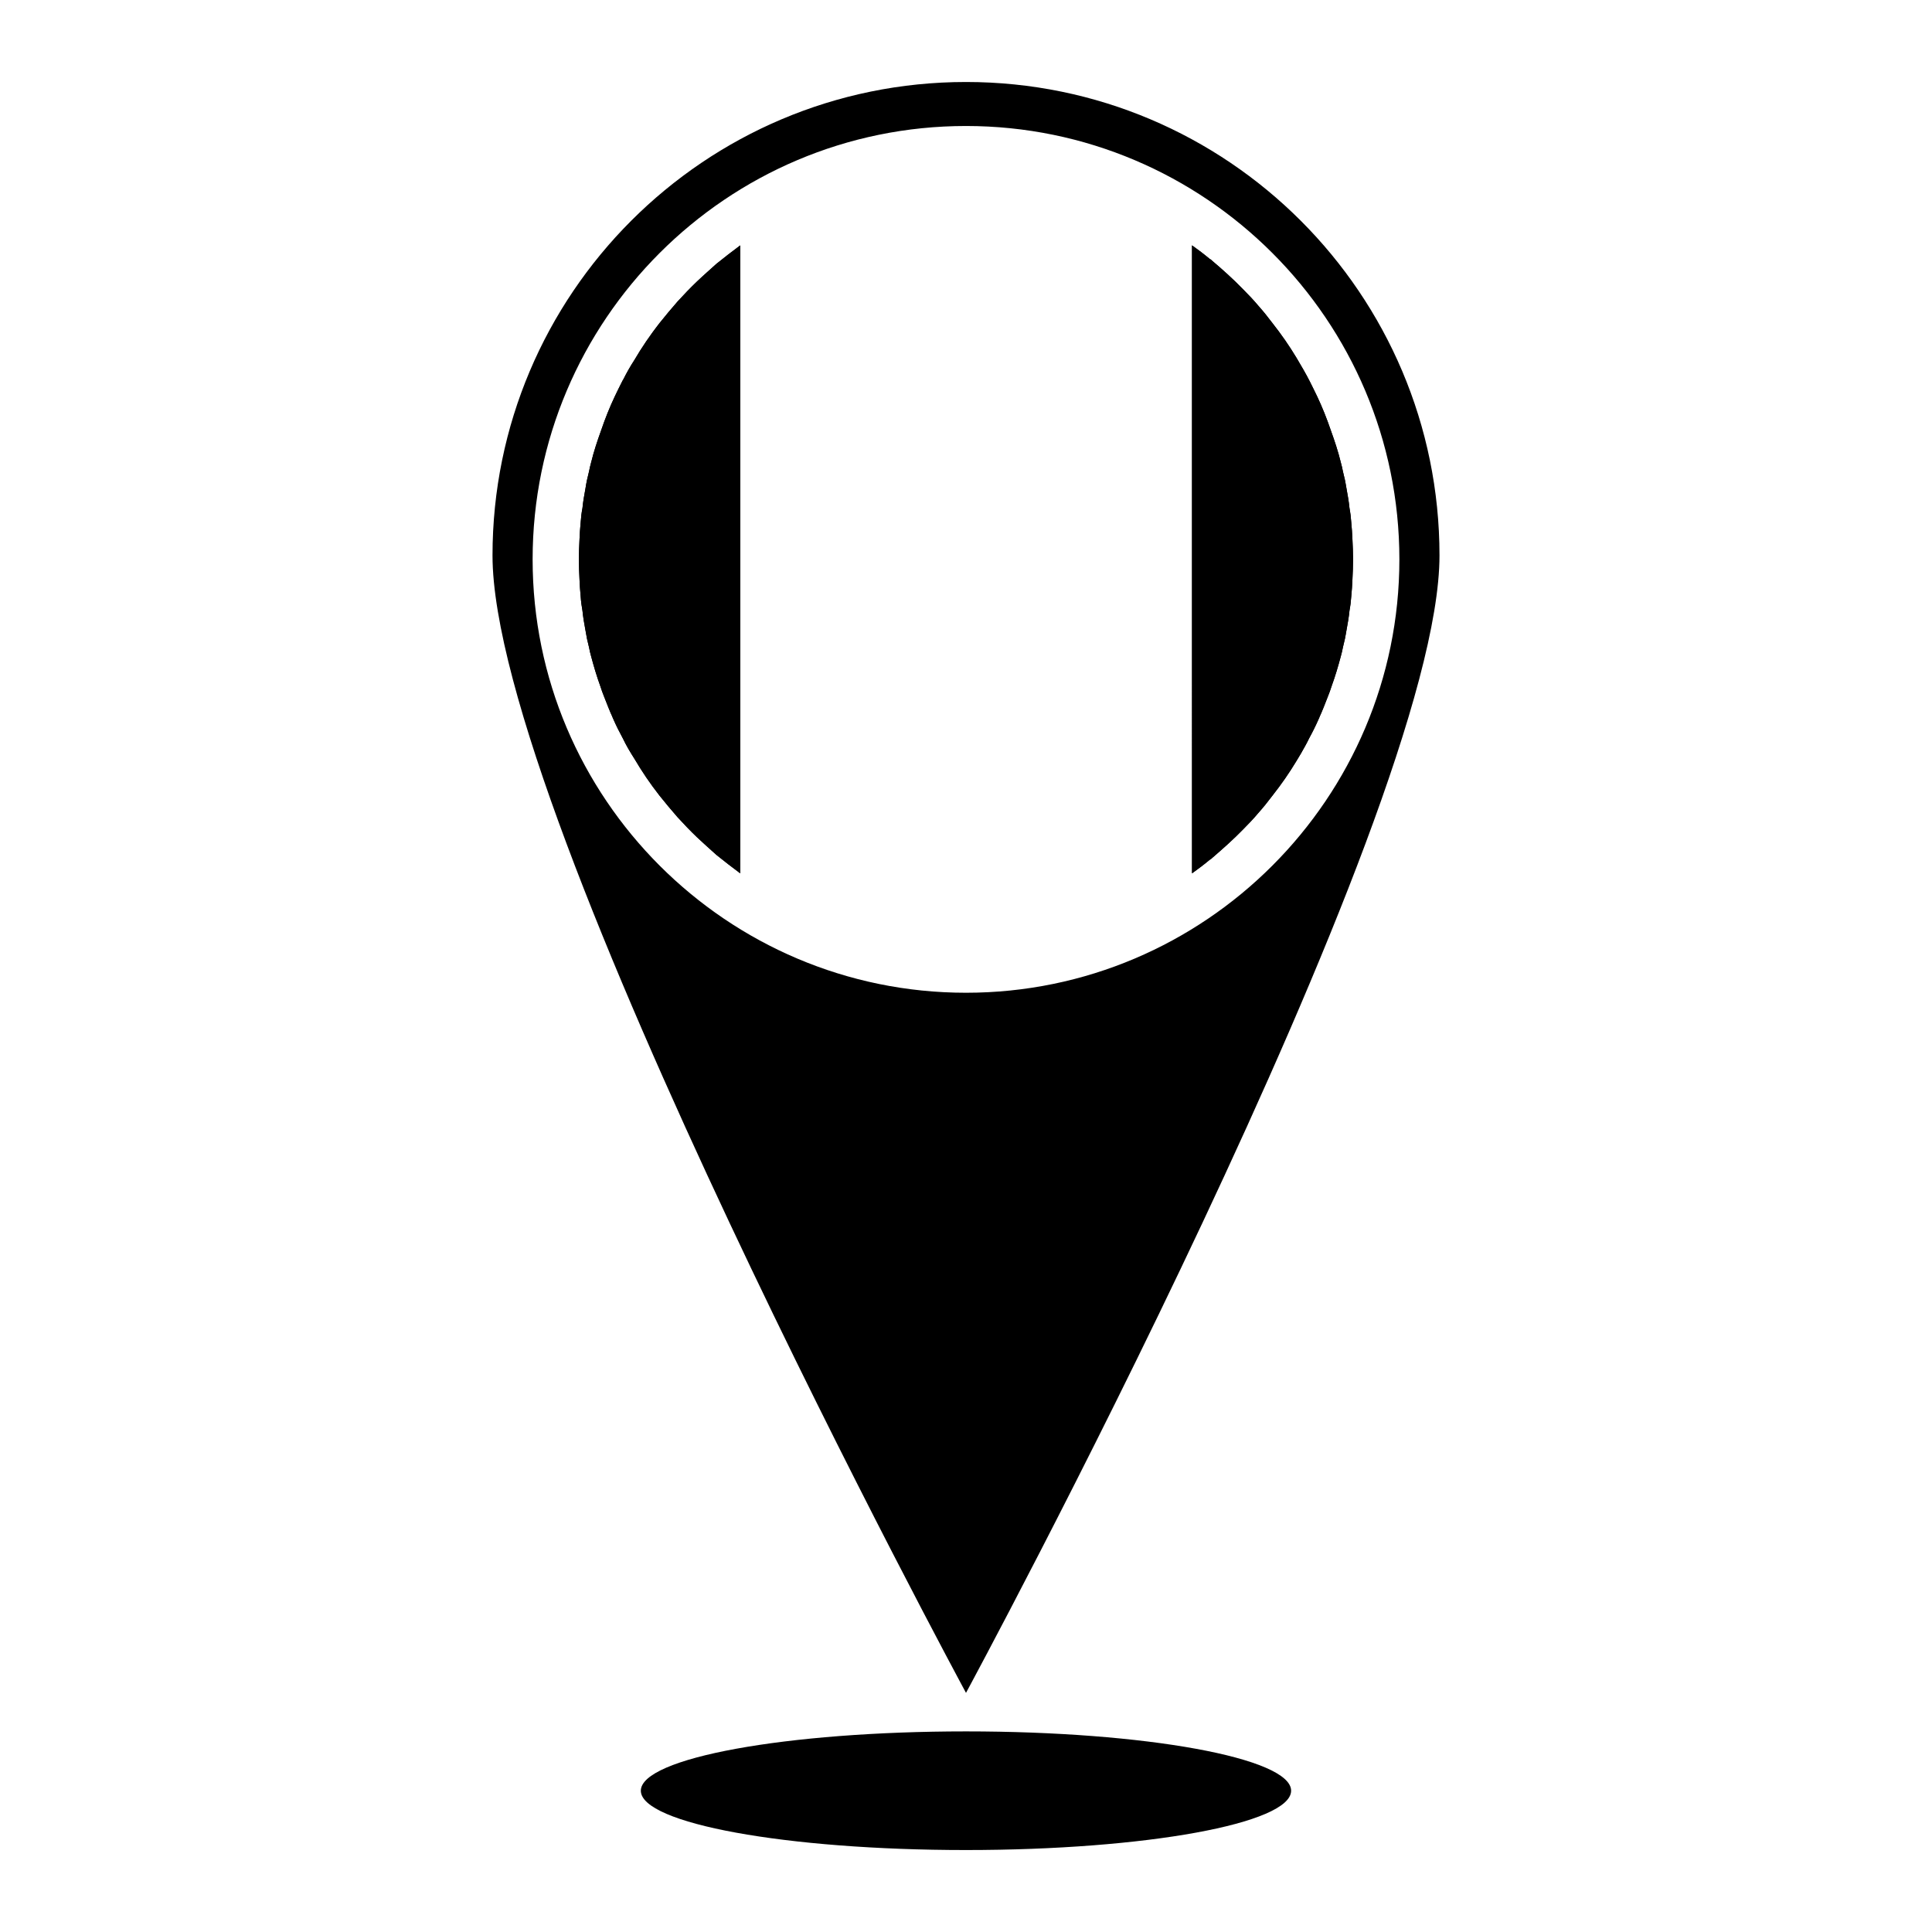 <?xml version="1.0" encoding="UTF-8"?>
<!-- Uploaded to: ICON Repo, www.iconrepo.com, Generator: ICON Repo Mixer Tools -->
<svg fill="#000000" width="800px" height="800px" version="1.1" viewBox="144 144 512 512" xmlns="http://www.w3.org/2000/svg">
 <g>
  <path d="m502.41 286.96c-0.078-1.574-0.156-3.07-0.316-4.566-0.078-1.258-0.227-2.519-0.473-3.777-0.164-1.73-0.48-3.465-0.797-5.195-0.227-1.496-0.543-2.992-0.938-4.488-0.164-0.789-0.316-1.574-0.551-2.363-0.707-2.914-1.652-5.746-2.676-8.582-1.023-2.992-2.203-5.984-3.543-8.816-0.629-1.34-1.258-2.598-1.891-3.856-1.102-2.203-2.363-4.328-3.621-6.453-1.891-3.148-4.016-6.219-6.375-9.211-1.18-1.574-2.449-3.148-3.777-4.644-1.258-1.496-2.598-2.914-4.016-4.328-2.594-2.68-5.352-5.199-8.184-7.559-0.164-0.156-0.395-0.395-0.629-0.473-1.496-1.258-3.07-2.441-4.723-3.621v166.41c1.652-1.18 3.219-2.363 4.723-3.621 0.234-0.078 0.473-0.316 0.629-0.473 2.832-2.441 5.59-4.879 8.188-7.559 1.418-1.418 2.754-2.832 4.016-4.328 1.34-1.496 2.598-3.07 3.777-4.644 2.363-2.992 4.481-6.062 6.375-9.211 0.395-0.629 0.797-1.34 1.18-1.969 0.707-1.258 1.488-2.598 2.125-3.938 0.945-1.73 1.812-3.465 2.598-5.273 0.078-0.078 0.078-0.234 0.164-0.395 0.789-1.73 1.488-3.543 2.195-5.352 0.402-0.945 0.707-1.891 1.023-2.832 0.945-2.598 1.738-5.273 2.449-7.949 0.234-0.789 0.395-1.574 0.551-2.363 0.395-1.496 0.707-2.992 0.938-4.488 0.316-1.73 0.629-3.465 0.797-5.195 0.234-1.258 0.395-2.519 0.473-3.777 0.164-1.496 0.234-2.992 0.316-4.566 0.078-1.73 0.164-3.465 0.164-5.273 0-1.809-0.094-3.543-0.172-5.273zm0 0c-0.078-1.574-0.156-3.07-0.316-4.566-0.078-1.258-0.227-2.519-0.473-3.777-0.164-1.73-0.48-3.465-0.797-5.195-0.227-1.496-0.543-2.992-0.938-4.488-0.164-0.789-0.316-1.574-0.551-2.363-0.707-2.914-1.652-5.746-2.676-8.582-1.023-2.992-2.203-5.984-3.543-8.816-0.629-1.34-1.258-2.598-1.891-3.856-1.102-2.203-2.363-4.328-3.621-6.453-1.891-3.148-4.016-6.219-6.375-9.211-1.18-1.574-2.449-3.148-3.777-4.644-1.258-1.496-2.598-2.914-4.016-4.328-2.594-2.68-5.352-5.199-8.184-7.559-0.164-0.156-0.395-0.395-0.629-0.473-1.496-1.258-3.07-2.441-4.723-3.621v166.41c1.652-1.18 3.219-2.363 4.723-3.621 0.234-0.078 0.473-0.316 0.629-0.473 2.832-2.441 5.59-4.879 8.188-7.559 1.418-1.418 2.754-2.832 4.016-4.328 1.34-1.496 2.598-3.07 3.777-4.644 2.363-2.992 4.481-6.062 6.375-9.211 0.395-0.629 0.797-1.34 1.18-1.969 0.707-1.258 1.488-2.598 2.125-3.938 0.945-1.73 1.812-3.465 2.598-5.273 0.078-0.078 0.078-0.234 0.164-0.395 0.789-1.73 1.488-3.543 2.195-5.352 0.402-0.945 0.707-1.891 1.023-2.832 0.945-2.598 1.738-5.273 2.449-7.949 0.234-0.789 0.395-1.574 0.551-2.363 0.395-1.496 0.707-2.992 0.938-4.488 0.316-1.73 0.629-3.465 0.797-5.195 0.234-1.258 0.395-2.519 0.473-3.777 0.164-1.496 0.234-2.992 0.316-4.566 0.078-1.73 0.164-3.465 0.164-5.273 0-1.809-0.094-3.543-0.172-5.273zm-102.41-121.23c-69.273 0-125.48 56.207-125.48 125.48 0 69.273 125.48 301.42 125.48 301.42s125.48-232.14 125.48-301.42c0-69.273-56.207-125.48-125.48-125.48zm0 241.36c-63.371 0-114.85-51.562-114.85-114.85 0-63.371 51.484-114.85 114.85-114.85 63.371 0 114.85 51.484 114.85 114.85 0 63.293-51.484 114.85-114.85 114.85zm102.41-120.12c-0.078-1.574-0.156-3.07-0.316-4.566-0.078-1.258-0.227-2.519-0.473-3.777-0.164-1.73-0.48-3.465-0.797-5.195-0.227-1.496-0.543-2.992-0.938-4.488-0.164-0.789-0.316-1.574-0.551-2.363-0.707-2.914-1.652-5.746-2.676-8.582-1.023-2.992-2.203-5.984-3.543-8.816-0.629-1.34-1.258-2.598-1.891-3.856-1.102-2.203-2.363-4.328-3.621-6.453-1.891-3.148-4.016-6.219-6.375-9.211-1.18-1.574-2.449-3.148-3.777-4.644-1.258-1.496-2.598-2.914-4.016-4.328-2.594-2.68-5.352-5.199-8.184-7.559-0.164-0.156-0.395-0.395-0.629-0.473-1.496-1.258-3.07-2.441-4.723-3.621v166.41c1.652-1.18 3.219-2.363 4.723-3.621 0.234-0.078 0.473-0.316 0.629-0.473 2.832-2.441 5.59-4.879 8.188-7.559 1.418-1.418 2.754-2.832 4.016-4.328 1.34-1.496 2.598-3.07 3.777-4.644 2.363-2.992 4.481-6.062 6.375-9.211 0.395-0.629 0.797-1.34 1.18-1.969 0.707-1.258 1.488-2.598 2.125-3.938 0.945-1.73 1.812-3.465 2.598-5.273 0.078-0.078 0.078-0.234 0.164-0.395 0.789-1.73 1.488-3.543 2.195-5.352 0.402-0.945 0.707-1.891 1.023-2.832 0.945-2.598 1.738-5.273 2.449-7.949 0.234-0.789 0.395-1.574 0.551-2.363 0.395-1.496 0.707-2.992 0.938-4.488 0.316-1.73 0.629-3.465 0.797-5.195 0.234-1.258 0.395-2.519 0.473-3.777 0.164-1.496 0.234-2.992 0.316-4.566 0.078-1.73 0.164-3.465 0.164-5.273 0-1.809-0.094-3.543-0.172-5.273zm-162.24-77.855v166.34c-2.133-1.574-4.25-3.227-6.305-4.879-1.73-1.574-3.457-3.07-5.109-4.644-1.812-1.73-3.543-3.543-5.195-5.352-1.652-1.891-3.227-3.777-4.801-5.746-2.512-3.148-4.723-6.453-6.691-9.84-1.102-1.73-2.133-3.465-2.992-5.273-0.945-1.73-1.812-3.465-2.598-5.273-0.078-0.078-0.078-0.234-0.164-0.395-0.789-1.73-1.488-3.543-2.195-5.352-0.402-0.945-0.707-1.891-1.023-2.832-0.945-2.598-1.738-5.273-2.449-7.949-0.234-0.789-0.395-1.574-0.551-2.363-0.395-1.496-0.707-2.992-0.938-4.488-0.316-1.73-0.629-3.465-0.797-5.195-0.234-1.258-0.395-2.519-0.473-3.777-0.164-1.496-0.234-2.992-0.316-4.566-0.078-1.73-0.164-3.465-0.164-5.273 0-1.812 0.086-3.543 0.164-5.273 0.078-1.574 0.156-3.07 0.316-4.566 0.078-1.258 0.227-2.519 0.473-3.777 0.164-1.73 0.48-3.465 0.797-5.195 0.227-1.496 0.543-2.992 0.938-4.488 0.164-0.789 0.316-1.574 0.551-2.363 0.707-2.914 1.652-5.746 2.676-8.582 1.023-2.992 2.203-5.984 3.543-8.816 0.629-1.34 1.258-2.598 1.891-3.856 0.156-0.316 0.316-0.629 0.473-0.867 0.867-1.73 1.812-3.387 2.832-4.961 1.969-3.387 4.172-6.691 6.691-9.84 1.574-1.969 3.148-3.856 4.801-5.746 1.652-1.812 3.387-3.621 5.195-5.352 1.652-1.574 3.387-3.07 5.109-4.644 2.055-1.652 4.172-3.305 6.305-4.879v0.07zm0 0v166.34c-2.133-1.574-4.25-3.227-6.305-4.879-1.73-1.574-3.457-3.07-5.109-4.644-1.812-1.73-3.543-3.543-5.195-5.352-1.652-1.891-3.227-3.777-4.801-5.746-2.512-3.148-4.723-6.453-6.691-9.84-1.102-1.73-2.133-3.465-2.992-5.273-0.945-1.73-1.812-3.465-2.598-5.273-0.078-0.078-0.078-0.234-0.164-0.395-0.789-1.73-1.488-3.543-2.195-5.352-0.402-0.945-0.707-1.891-1.023-2.832-0.945-2.598-1.738-5.273-2.449-7.949-0.234-0.789-0.395-1.574-0.551-2.363-0.395-1.496-0.707-2.992-0.938-4.488-0.316-1.73-0.629-3.465-0.797-5.195-0.234-1.258-0.395-2.519-0.473-3.777-0.164-1.496-0.234-2.992-0.316-4.566-0.078-1.73-0.164-3.465-0.164-5.273 0-1.812 0.086-3.543 0.164-5.273 0.078-1.574 0.156-3.07 0.316-4.566 0.078-1.258 0.227-2.519 0.473-3.777 0.164-1.73 0.48-3.465 0.797-5.195 0.227-1.496 0.543-2.992 0.938-4.488 0.164-0.789 0.316-1.574 0.551-2.363 0.707-2.914 1.652-5.746 2.676-8.582 1.023-2.992 2.203-5.984 3.543-8.816 0.629-1.34 1.258-2.598 1.891-3.856 0.156-0.316 0.316-0.629 0.473-0.867 0.867-1.73 1.812-3.387 2.832-4.961 1.969-3.387 4.172-6.691 6.691-9.84 1.574-1.969 3.148-3.856 4.801-5.746 1.652-1.812 3.387-3.621 5.195-5.352 1.652-1.574 3.387-3.07 5.109-4.644 2.055-1.652 4.172-3.305 6.305-4.879v0.07zm0 0v166.34c-2.133-1.574-4.25-3.227-6.305-4.879-1.73-1.574-3.457-3.07-5.109-4.644-1.812-1.73-3.543-3.543-5.195-5.352-1.652-1.891-3.227-3.777-4.801-5.746-2.512-3.148-4.723-6.453-6.691-9.84-1.102-1.73-2.133-3.465-2.992-5.273-0.945-1.73-1.812-3.465-2.598-5.273-0.078-0.078-0.078-0.234-0.164-0.395-0.789-1.73-1.488-3.543-2.195-5.352-0.402-0.945-0.707-1.891-1.023-2.832-0.945-2.598-1.738-5.273-2.449-7.949-0.234-0.789-0.395-1.574-0.551-2.363-0.395-1.496-0.707-2.992-0.938-4.488-0.316-1.73-0.629-3.465-0.797-5.195-0.234-1.258-0.395-2.519-0.473-3.777-0.164-1.496-0.234-2.992-0.316-4.566-0.078-1.73-0.164-3.465-0.164-5.273 0-1.812 0.086-3.543 0.164-5.273 0.078-1.574 0.156-3.07 0.316-4.566 0.078-1.258 0.227-2.519 0.473-3.777 0.164-1.73 0.48-3.465 0.797-5.195 0.227-1.496 0.543-2.992 0.938-4.488 0.164-0.789 0.316-1.574 0.551-2.363 0.707-2.914 1.652-5.746 2.676-8.582 1.023-2.992 2.203-5.984 3.543-8.816 0.629-1.34 1.258-2.598 1.891-3.856 0.156-0.316 0.316-0.629 0.473-0.867 0.867-1.73 1.812-3.387 2.832-4.961 1.969-3.387 4.172-6.691 6.691-9.84 1.574-1.969 3.148-3.856 4.801-5.746 1.652-1.812 3.387-3.621 5.195-5.352 1.652-1.574 3.387-3.07 5.109-4.644 2.055-1.652 4.172-3.305 6.305-4.879v0.07z"/>
  <path d="m340.17 209.02v166.41c-2.133-1.574-4.25-3.227-6.305-4.879-1.73-1.574-3.457-3.07-5.109-4.644-1.812-1.73-3.543-3.543-5.195-5.352-1.652-1.891-3.227-3.777-4.801-5.746-2.363-3.148-4.644-6.453-6.691-9.84-1.102-1.73-2.133-3.465-2.992-5.273-0.945-1.73-1.812-3.465-2.598-5.273-0.078-0.078-0.078-0.234-0.164-0.395-0.789-1.73-1.488-3.543-2.195-5.352-0.402-0.945-0.707-1.891-1.023-2.832-0.945-2.598-1.738-5.273-2.449-7.949-0.234-0.789-0.395-1.574-0.551-2.363-0.395-1.496-0.707-2.992-0.938-4.488-0.316-1.73-0.629-3.465-0.797-5.195-0.234-1.258-0.395-2.519-0.473-3.777-0.164-1.496-0.234-2.992-0.316-4.566-0.078-1.73-0.164-3.465-0.164-5.273 0-1.812 0.086-3.543 0.164-5.273 0.078-1.574 0.156-3.07 0.316-4.566 0.078-1.258 0.227-2.519 0.473-3.777 0.164-1.73 0.48-3.465 0.797-5.195 0.227-1.496 0.543-2.992 0.938-4.488 0.164-0.789 0.316-1.574 0.551-2.363 0.707-2.914 1.652-5.746 2.676-8.582 1.023-2.992 2.203-5.984 3.543-8.816 0.629-1.34 1.258-2.598 1.891-3.856 0.156-0.316 0.316-0.629 0.473-0.867 0.867-1.73 1.812-3.387 2.832-4.961 2.047-3.465 4.328-6.691 6.691-9.84 1.574-1.969 3.148-3.856 4.801-5.746 1.652-1.812 3.387-3.621 5.195-5.352 1.652-1.574 3.387-3.07 5.109-4.644 2.062-1.66 4.188-3.312 6.312-4.887z"/>
  <path d="m502.57 292.23c0 1.812-0.086 3.543-0.164 5.273-0.078 1.574-0.156 3.07-0.316 4.566-0.078 1.258-0.227 2.519-0.473 3.777-0.164 1.73-0.48 3.465-0.797 5.195-0.227 1.496-0.543 2.992-0.938 4.488-0.164 0.789-0.316 1.574-0.551 2.363-0.707 2.676-1.496 5.352-2.449 7.949-0.316 0.945-0.621 1.891-1.023 2.832-0.688 1.812-1.398 3.625-2.184 5.356-0.086 0.156-0.086 0.316-0.164 0.395-0.789 1.812-1.652 3.543-2.598 5.273-0.629 1.34-1.418 2.676-2.125 3.938-0.395 0.629-0.797 1.34-1.18 1.969-1.891 3.148-4.016 6.219-6.375 9.211-1.18 1.574-2.449 3.148-3.777 4.644-1.258 1.496-2.598 2.914-4.016 4.328-2.598 2.676-5.352 5.117-8.188 7.559-0.164 0.156-0.395 0.395-0.629 0.473-1.496 1.258-3.07 2.441-4.723 3.621l-0.004-166.42c1.652 1.18 3.219 2.363 4.723 3.621 0.234 0.078 0.473 0.316 0.629 0.473 2.832 2.441 5.59 4.879 8.188 7.559 1.418 1.418 2.754 2.832 4.016 4.328 1.34 1.496 2.598 3.07 3.777 4.644 2.363 2.992 4.481 6.062 6.375 9.211 1.258 2.125 2.519 4.25 3.621 6.453 0.629 1.258 1.258 2.519 1.891 3.856 1.34 2.832 2.519 5.824 3.543 8.816 1.023 2.832 1.969 5.668 2.676 8.582 0.234 0.789 0.395 1.574 0.551 2.363 0.395 1.496 0.707 2.992 0.938 4.488 0.316 1.73 0.629 3.465 0.797 5.195 0.234 1.258 0.395 2.519 0.473 3.777 0.164 1.496 0.234 2.992 0.316 4.566 0.082 1.73 0.16 3.465 0.16 5.273z"/>
  <path d="m486.16 618.56c0 8.68-38.578 15.719-86.164 15.719-47.59 0-86.168-7.039-86.168-15.719 0-8.684 38.578-15.723 86.168-15.723 47.586 0 86.164 7.039 86.164 15.723"/>
 </g>
</svg>